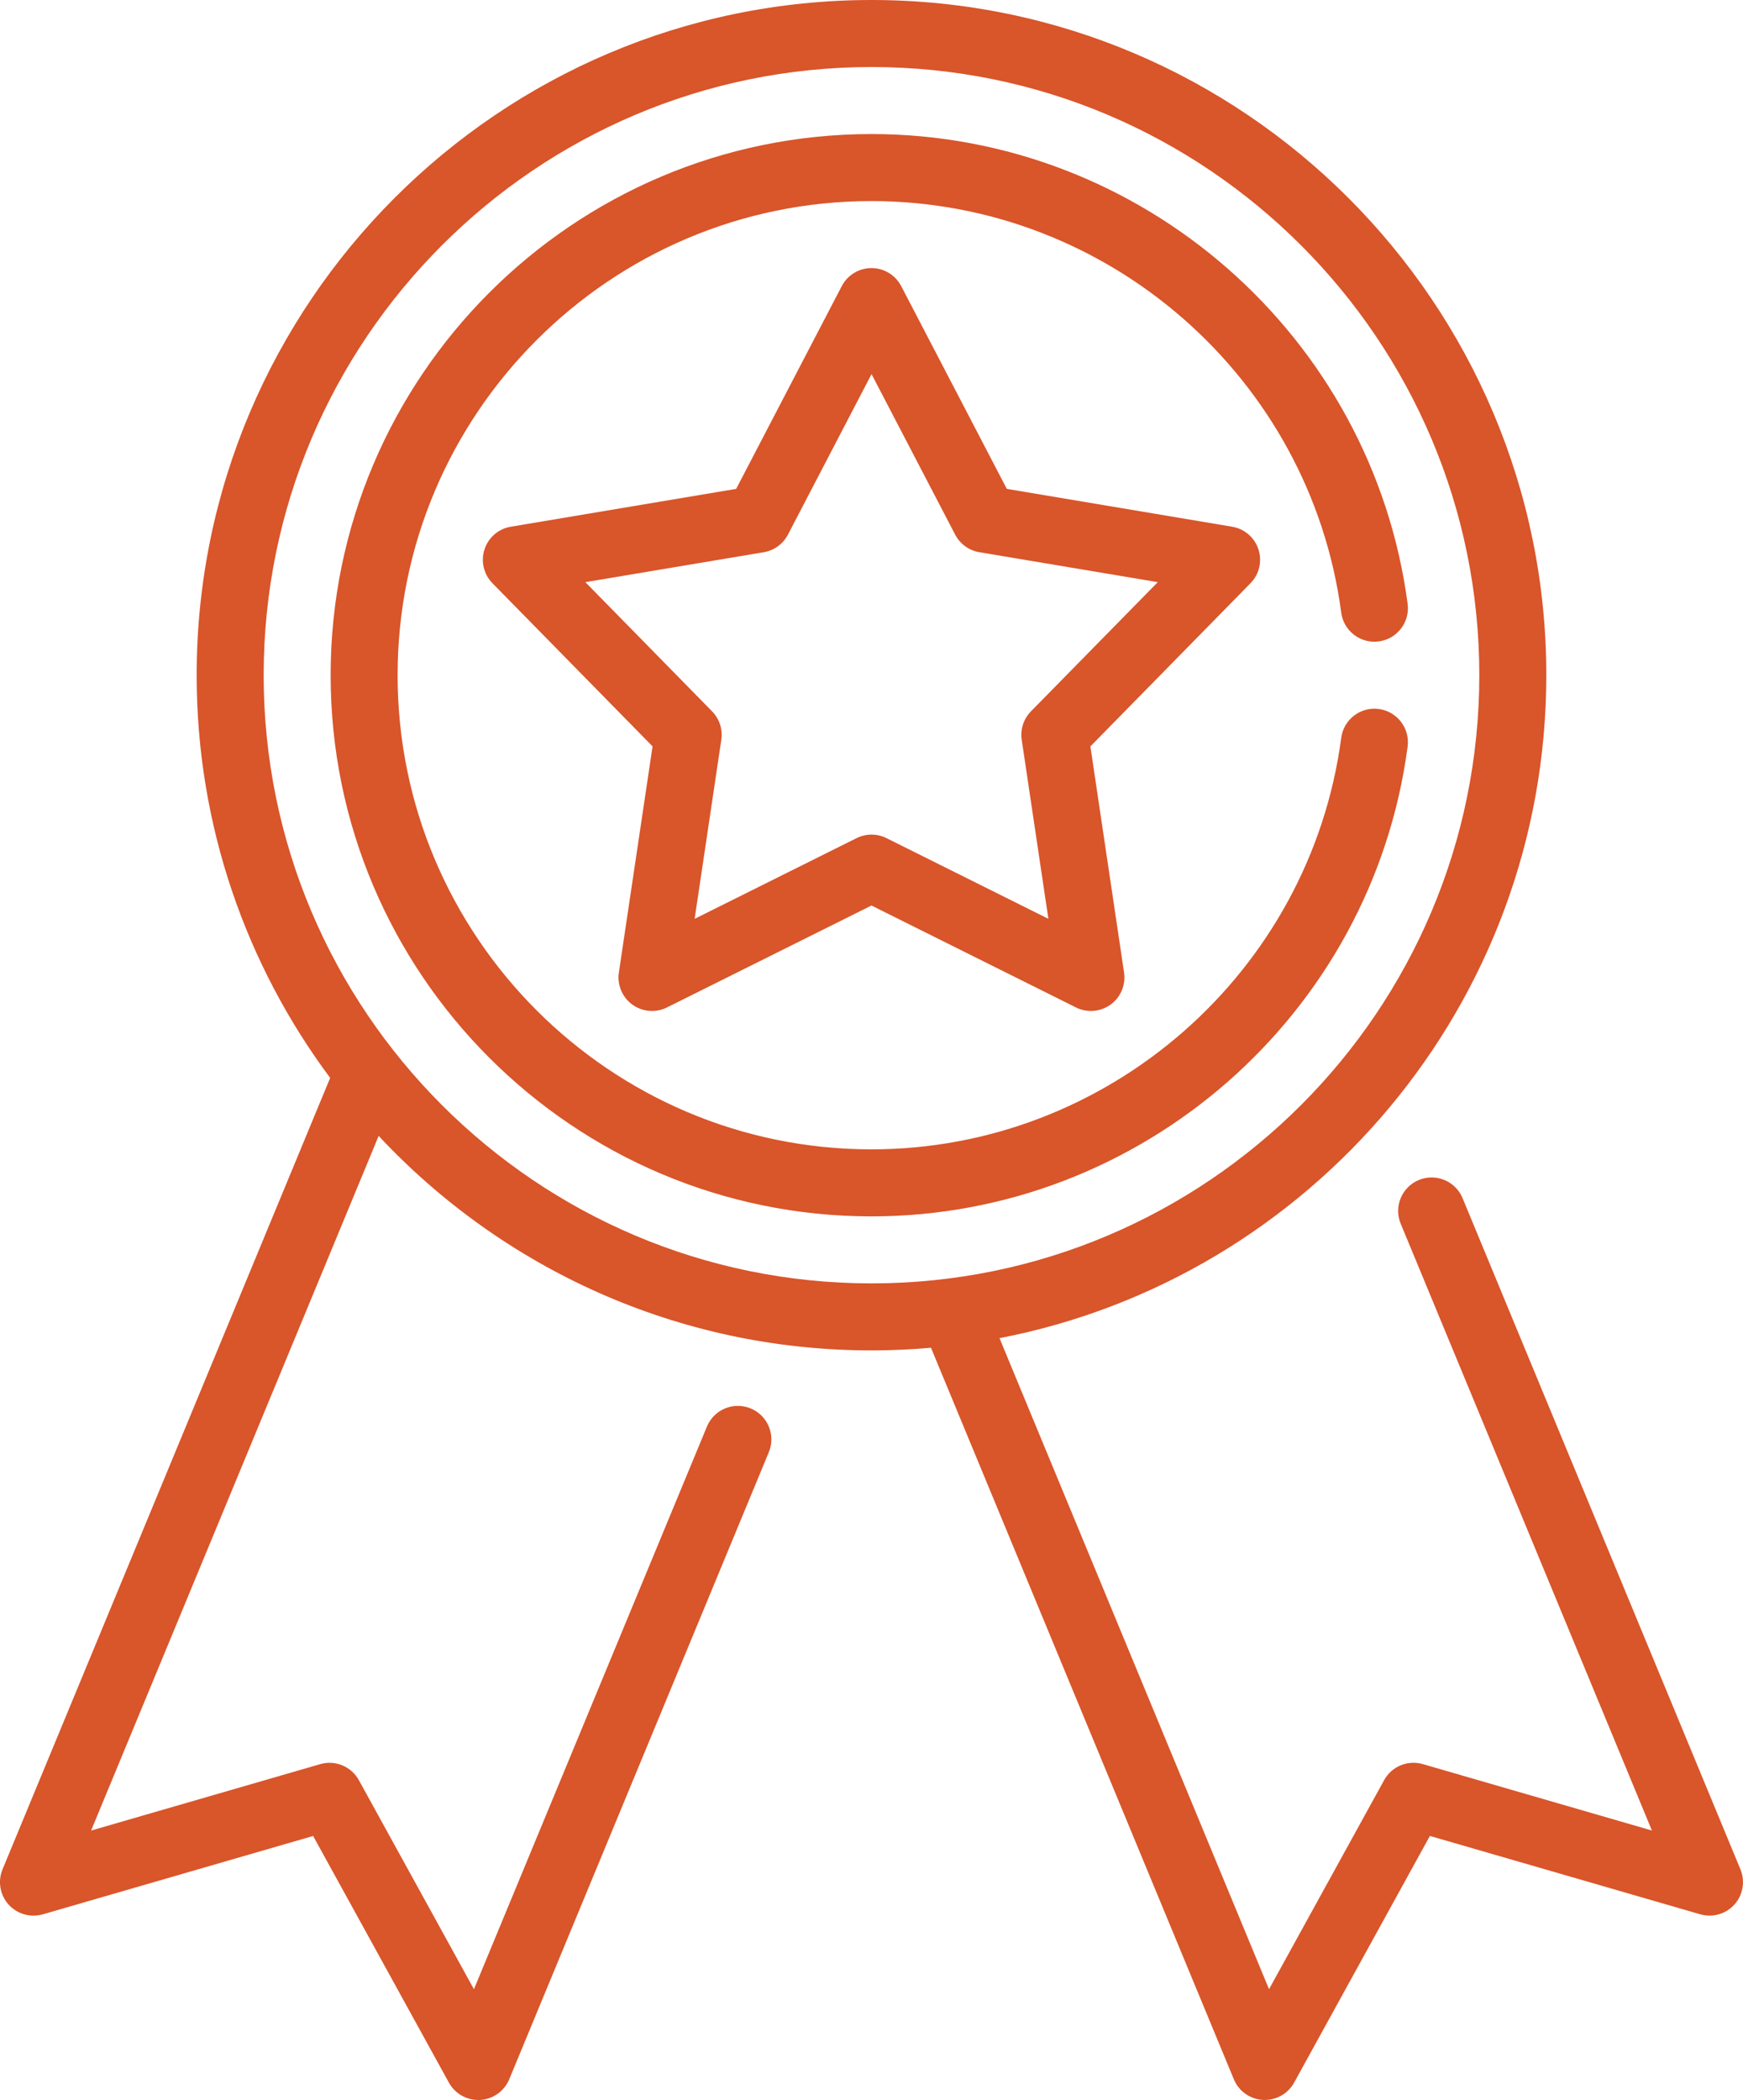 <?xml version="1.0" encoding="utf-8"?>
<!-- Generator: Adobe Illustrator 16.0.0, SVG Export Plug-In . SVG Version: 6.00 Build 0)  -->
<!DOCTYPE svg PUBLIC "-//W3C//DTD SVG 1.1//EN" "http://www.w3.org/Graphics/SVG/1.1/DTD/svg11.dtd">
<svg version="1.1" id="Layer_1" xmlns="http://www.w3.org/2000/svg" xmlns:xlink="http://www.w3.org/1999/xlink" x="0px" y="0px"
	 width="54.783px" height="65.98px" viewBox="0 0 54.783 65.98" enable-background="new 0 0 54.783 65.98" xml:space="preserve">
<g>
	<path fill="#D9552A" d="M54.702,58.733l-8.733-21.088c-0.223-0.537-0.838-0.792-1.375-0.57s-0.792,0.838-0.569,1.375l7.895,19.064
		l-7.201-2.087c-0.473-0.137-0.978,0.072-1.215,0.503L39.886,62.5l-8.471-20.456c9.777-1.886,17.186-10.508,17.186-20.83
		C48.601,9.517,39.086,0,27.391,0C15.696,0,6.181,9.517,6.181,21.214c0,4.738,1.562,9.118,4.196,12.653L0.08,58.733
		c-0.155,0.374-0.082,0.804,0.188,1.105c0.27,0.301,0.689,0.421,1.078,0.309l8.496-2.462l4.267,7.75
		c0.186,0.337,0.54,0.545,0.922,0.545c0.02,0,0.039,0,0.059-0.001c0.404-0.022,0.759-0.274,0.915-0.648l8.159-19.703
		c0.223-0.537-0.032-1.153-0.57-1.376c-0.537-0.222-1.153,0.033-1.375,0.57L14.896,62.5l-3.617-6.569
		c-0.237-0.431-0.743-0.64-1.215-0.503l-7.201,2.087l9.038-21.825c3.874,4.144,9.384,6.739,15.49,6.739
		c0.63,0,1.254-0.029,1.87-0.083L38.78,65.33c0.155,0.374,0.51,0.626,0.914,0.648c0.02,0.001,0.039,0.001,0.059,0.001
		c0.382,0,0.736-0.208,0.922-0.545l4.267-7.75l8.496,2.462c0.389,0.113,0.808-0.008,1.077-0.309
		C54.784,59.537,54.857,59.107,54.702,58.733z M8.287,21.214c0-10.537,8.57-19.108,19.104-19.108s19.104,8.572,19.104,19.108
		s-8.57,19.109-19.104,19.109S8.287,31.751,8.287,21.214z"/>
	<path fill="#D9552A" d="M39.554,17.262c-0.122-0.373-0.44-0.648-0.827-0.713l-7.083-1.189l-3.319-6.371
		c-0.182-0.348-0.541-0.566-0.934-0.566c-0.392,0-0.752,0.218-0.934,0.566l-3.319,6.371l-7.083,1.189
		c-0.387,0.064-0.706,0.339-0.827,0.713c-0.122,0.373-0.025,0.783,0.25,1.063l5.032,5.126l-1.059,7.105
		c-0.058,0.388,0.105,0.776,0.422,1.007c0.317,0.23,0.737,0.266,1.088,0.091l6.429-3.203l6.429,3.203
		c0.148,0.074,0.309,0.11,0.469,0.11c0.219,0,0.436-0.068,0.619-0.201c0.317-0.23,0.48-0.619,0.422-1.007l-1.058-7.105l5.032-5.126
		C39.579,18.044,39.675,17.635,39.554,17.262z M32.403,22.35c-0.231,0.236-0.339,0.566-0.29,0.893l0.838,5.626l-5.09-2.536
		c-0.148-0.074-0.309-0.11-0.469-0.11s-0.321,0.037-0.469,0.11l-5.09,2.536l0.838-5.626c0.049-0.326-0.059-0.657-0.29-0.893
		l-3.983-4.059l5.608-0.941c0.326-0.055,0.606-0.259,0.759-0.552l2.628-5.044l2.628,5.044c0.153,0.293,0.434,0.497,0.76,0.552
		l5.608,0.941L32.403,22.35z"/>
	<path fill="#D9552A" d="M43.337,22.276c-0.577-0.077-1.105,0.329-1.182,0.906c-0.977,7.371-7.324,12.93-14.764,12.93
		c-8.212,0-14.894-6.683-14.894-14.897c0-8.214,6.682-14.897,14.894-14.897c7.44,0,13.788,5.559,14.764,12.93
		c0.076,0.577,0.606,0.983,1.182,0.905c0.576-0.076,0.981-0.605,0.905-1.182c-1.115-8.414-8.359-14.759-16.851-14.759
		c-9.374,0-16.999,7.627-16.999,17.003c0,9.376,7.625,17.003,16.999,17.003c8.492,0,15.736-6.345,16.851-14.759
		C44.318,22.882,43.913,22.353,43.337,22.276z"/>
</g>
</svg>
